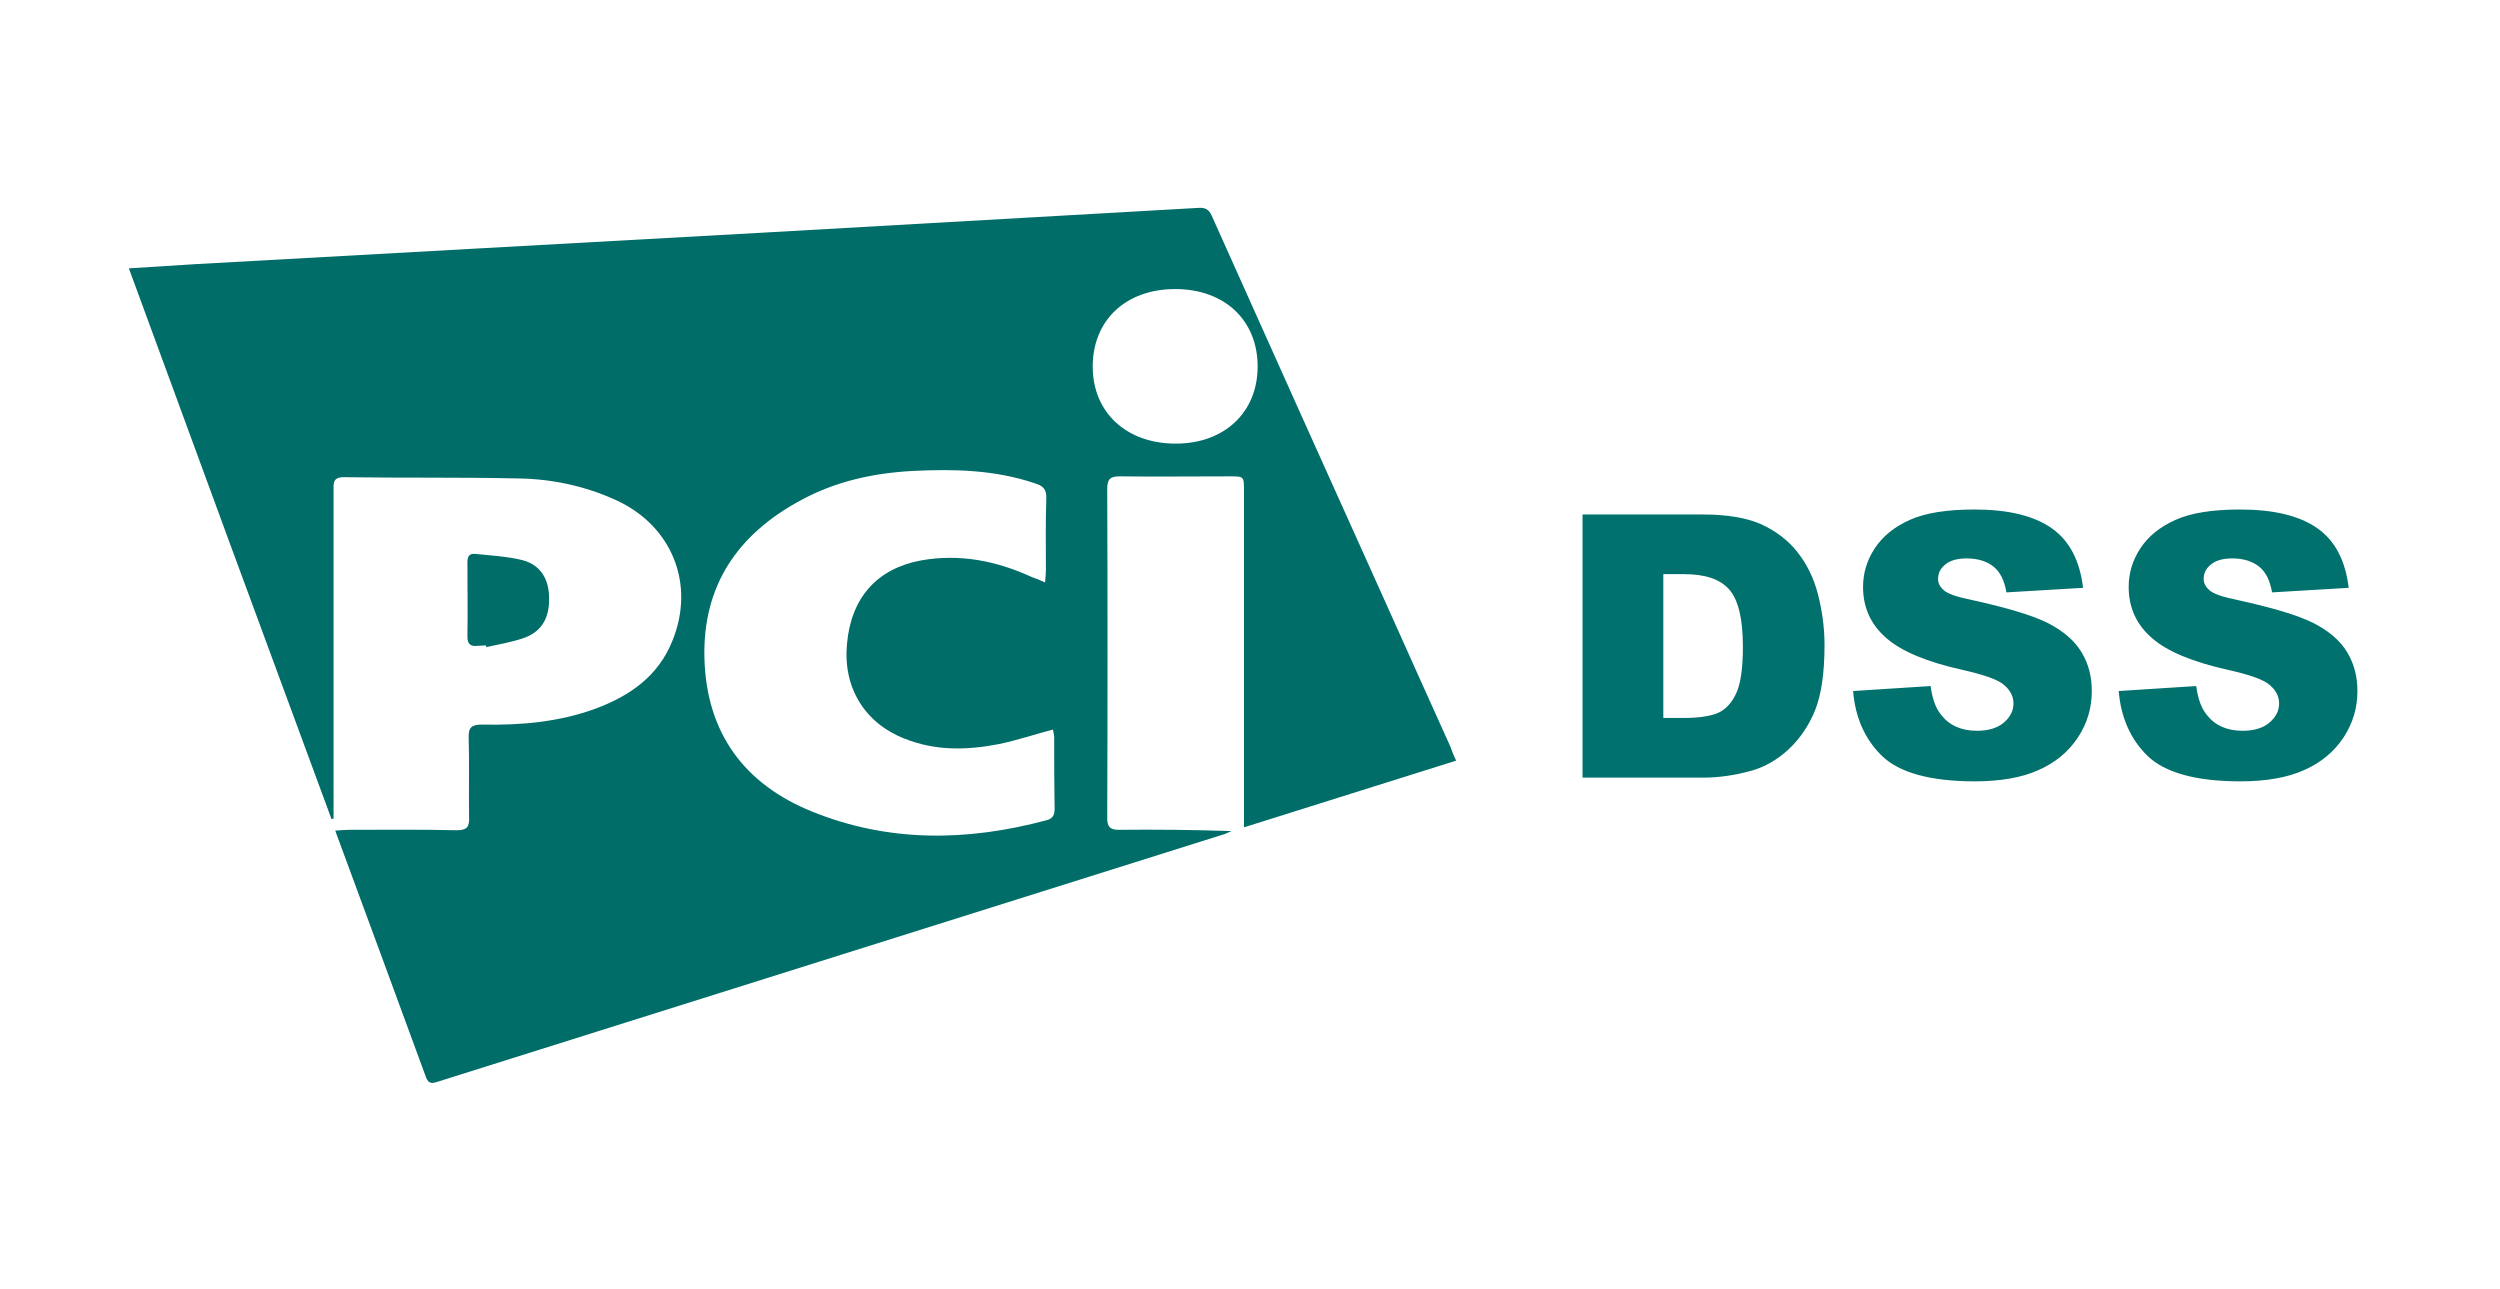<?xml version="1.0" encoding="UTF-8"?> <svg xmlns="http://www.w3.org/2000/svg" width="194" height="100" viewBox="0 0 194 100" fill="none"><g clip-path="url(#clip0_2949_3262)"><path d="M112.996 59.025C107.465 60.761 102.063 62.465 96.532 64.202V38.059C96.532 36.965 96.532 36.965 95.407 36.965C92.577 36.965 89.715 36.998 86.885 36.965C86.146 36.965 85.921 37.191 85.921 37.93C85.953 46.451 85.953 54.941 85.921 63.462C85.921 64.137 86.114 64.394 86.821 64.394C89.715 64.362 92.609 64.395 95.567 64.491C95.407 64.555 95.214 64.652 95.053 64.716C74.73 71.115 54.376 77.514 34.053 83.913C33.635 84.042 33.281 84.203 33.056 83.592C30.741 77.257 28.393 70.922 26.014 64.459C26.432 64.427 26.753 64.394 27.075 64.394C29.872 64.394 32.638 64.362 35.435 64.427C36.239 64.427 36.432 64.169 36.4 63.43C36.368 61.372 36.432 59.314 36.368 57.256C36.336 56.42 36.625 56.227 37.429 56.227C40.388 56.291 43.346 56.034 46.176 55.005C48.877 54.008 51.096 52.465 52.189 49.699C53.957 45.326 52.157 40.824 47.848 38.83C45.404 37.705 42.799 37.158 40.163 37.126C35.661 37.03 31.159 37.094 26.657 37.03C25.789 37.03 25.885 37.576 25.885 38.091V63.526C25.821 63.526 25.756 63.559 25.724 63.559C20.451 49.281 15.241 35.133 10 20.823C11.769 20.727 13.441 20.598 15.113 20.501C29.776 19.698 44.471 18.861 59.135 18.058C70.454 17.414 81.74 16.771 93.059 16.128C93.702 16.096 93.895 16.418 94.088 16.868C98.558 26.836 103.028 36.805 107.53 46.773C109.202 50.503 110.874 54.233 112.546 57.931C112.675 58.253 112.771 58.574 112.996 59.025ZM81.097 45.197C81.129 44.812 81.162 44.522 81.162 44.265C81.162 42.4 81.129 40.535 81.194 38.702C81.226 37.994 80.969 37.705 80.326 37.512C77.206 36.451 74.023 36.387 70.807 36.547C67.785 36.708 64.826 37.351 62.125 38.83C57.237 41.467 54.504 45.455 54.665 51.114C54.826 56.87 57.752 60.857 63.026 62.98C68.974 65.391 75.052 65.295 81.194 63.655C81.708 63.526 81.837 63.237 81.837 62.755C81.805 60.889 81.805 59.025 81.805 57.192C81.805 56.999 81.74 56.838 81.708 56.613C80.261 56.999 78.911 57.449 77.528 57.738C75.052 58.221 72.608 58.285 70.196 57.32C67.077 56.098 65.405 53.333 65.727 49.956C66.048 46.387 68.042 44.136 71.45 43.493C74.473 42.946 77.335 43.525 80.068 44.779C80.358 44.876 80.679 45.004 81.097 45.197ZM97.593 28.444C97.593 24.843 95.021 22.431 91.194 22.431C87.368 22.431 84.795 24.843 84.795 28.444C84.795 31.981 87.368 34.393 91.162 34.425C94.989 34.457 97.593 32.013 97.593 28.444Z" fill="#006D69"></path><path d="M37.718 50.085C37.493 50.085 37.268 50.117 37.043 50.117C36.529 50.182 36.272 49.989 36.272 49.41C36.304 47.513 36.272 45.583 36.272 43.686C36.272 43.268 36.336 42.947 36.85 42.979C38.072 43.107 39.326 43.172 40.516 43.461C41.899 43.815 42.574 44.876 42.606 46.291C42.671 47.867 42.092 48.96 40.741 49.474C39.776 49.828 38.748 49.989 37.751 50.214C37.718 50.182 37.718 50.117 37.718 50.085Z" fill="#006D69"></path><path d="M122.771 39.924H132.161C134.026 39.924 135.505 40.181 136.631 40.664C137.756 41.178 138.721 41.886 139.461 42.818C140.2 43.751 140.747 44.844 141.068 46.098C141.39 47.352 141.583 48.67 141.583 50.053C141.583 52.24 141.326 53.944 140.843 55.134C140.361 56.324 139.653 57.353 138.785 58.157C137.917 58.96 136.952 59.507 135.955 59.796C134.573 60.182 133.319 60.343 132.193 60.343H122.804V39.924H122.771ZM129.074 44.554V55.713H130.618C131.936 55.713 132.869 55.552 133.447 55.262C133.994 54.973 134.444 54.459 134.766 53.719C135.087 52.979 135.248 51.822 135.248 50.182C135.248 48.027 134.894 46.548 134.187 45.744C133.479 44.94 132.322 44.554 130.682 44.554H129.074ZM143.802 53.623L149.815 53.237C149.943 54.201 150.201 54.941 150.619 55.455C151.262 56.291 152.194 56.709 153.416 56.709C154.317 56.709 155.024 56.484 155.506 56.066C155.989 55.648 156.246 55.166 156.246 54.587C156.246 54.073 156.021 53.59 155.539 53.172C155.088 52.754 153.995 52.368 152.291 51.983C149.525 51.371 147.532 50.535 146.374 49.507C145.184 48.477 144.573 47.159 144.573 45.551C144.573 44.49 144.863 43.493 145.474 42.561C146.085 41.628 146.985 40.889 148.207 40.342C149.429 39.795 151.101 39.538 153.223 39.538C155.828 39.538 157.822 40.02 159.204 40.985C160.587 41.95 161.391 43.493 161.648 45.616L155.699 45.969C155.539 45.037 155.217 44.394 154.703 43.976C154.188 43.558 153.481 43.333 152.612 43.333C151.873 43.333 151.326 43.493 150.94 43.815C150.554 44.136 150.394 44.49 150.394 44.94C150.394 45.262 150.554 45.551 150.844 45.809C151.133 46.066 151.841 46.323 152.966 46.548C155.732 47.159 157.693 47.738 158.915 48.349C160.105 48.96 160.973 49.699 161.52 50.6C162.066 51.5 162.324 52.497 162.324 53.623C162.324 54.941 161.97 56.131 161.23 57.256C160.491 58.349 159.494 59.185 158.175 59.764C156.889 60.343 155.217 60.633 153.255 60.633C149.783 60.633 147.371 59.957 146.02 58.639C144.734 57.385 143.962 55.681 143.802 53.623ZM164.414 53.623L170.427 53.237C170.555 54.201 170.813 54.941 171.231 55.455C171.874 56.291 172.806 56.709 174.028 56.709C174.929 56.709 175.636 56.484 176.118 56.066C176.601 55.648 176.858 55.166 176.858 54.587C176.858 54.073 176.633 53.59 176.151 53.172C175.7 52.754 174.607 52.368 172.903 51.983C170.137 51.371 168.144 50.535 166.986 49.507C165.796 48.477 165.185 47.159 165.185 45.551C165.185 44.49 165.475 43.493 166.086 42.561C166.697 41.628 167.597 40.889 168.819 40.342C170.041 39.795 171.713 39.538 173.835 39.538C176.44 39.538 178.434 40.02 179.816 40.985C181.199 41.95 182.003 43.493 182.26 45.616L176.311 45.969C176.151 45.037 175.829 44.394 175.315 43.976C174.8 43.558 174.093 43.333 173.224 43.333C172.485 43.333 171.938 43.493 171.552 43.815C171.166 44.136 171.006 44.49 171.006 44.94C171.006 45.262 171.166 45.551 171.456 45.809C171.745 46.066 172.453 46.323 173.578 46.548C176.344 47.159 178.305 47.738 179.527 48.349C180.717 48.96 181.585 49.699 182.132 50.6C182.678 51.5 182.936 52.497 182.936 53.623C182.936 54.941 182.582 56.131 181.842 57.256C181.103 58.349 180.106 59.185 178.787 59.764C177.501 60.343 175.829 60.633 173.868 60.633C170.395 60.633 167.983 59.957 166.632 58.639C165.346 57.385 164.574 55.681 164.414 53.623Z" fill="#00716D"></path></g><defs><clipPath id="clip0_2949_3262"><rect width="173" height="68.171" fill="white" transform="translate(10 16)"></rect></clipPath></defs></svg> 
